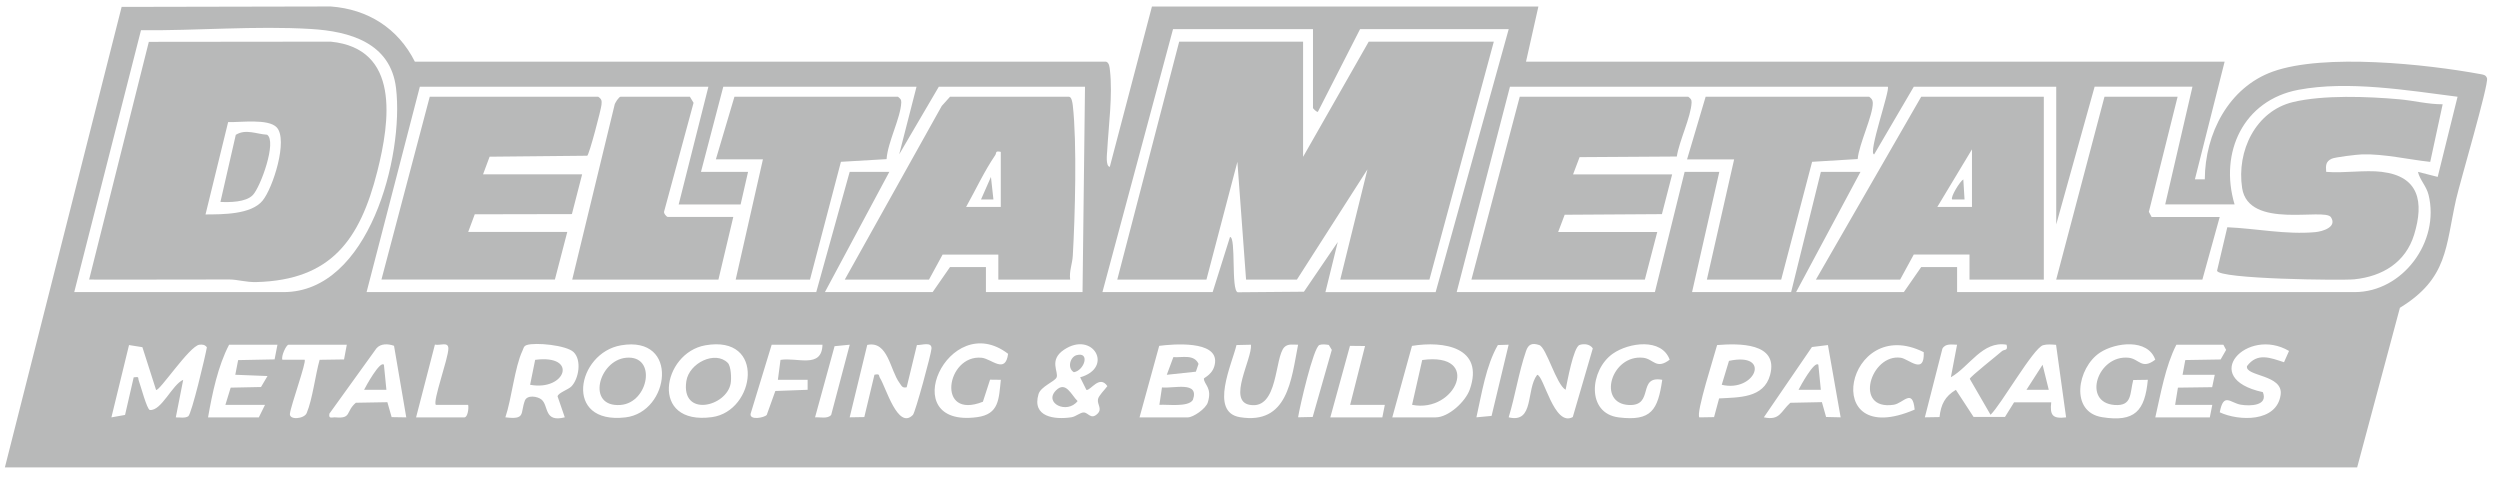 <svg width="141" height="27" viewBox="0 0 141 27" fill="none" xmlns="http://www.w3.org/2000/svg">
<g clip-path="url(#clip0_2923_977)">
<path d="M62.384 3.479C62.566 3.536 62.582 3.801 62.601 3.966C62.761 5.354 62.524 7.092 62.447 8.487C62.435 8.676 62.347 9.372 62.592 9.412L64.969 0.37H86.765L86.067 3.477H125.469L123.792 10.116H124.351C124.36 7.534 125.697 4.929 128.188 4.037C131.078 3.002 136.85 3.616 139.928 4.186C140.089 4.217 140.213 4.236 140.268 4.416C140.373 4.754 138.732 10.313 138.524 11.24C137.921 13.928 138.07 15.699 135.355 17.359L132.943 26.363H0.275L6.86 0.389L18.654 0.365C20.745 0.519 22.449 1.59 23.399 3.479H62.382H62.384ZM4.187 16.474H15.995C20.812 16.474 22.789 8.802 22.337 4.976C22.035 2.406 19.709 1.765 17.538 1.635C14.388 1.446 11.1 1.737 7.952 1.704L4.187 16.474ZM74.052 1.642H66.159L62.177 16.474H68.394L69.372 13.365C69.726 13.365 69.421 16.378 69.807 16.484L73.542 16.453L75.449 13.651L74.753 16.477H80.97L85.091 1.644H76.707L74.329 6.305C74.276 6.345 74.052 6.12 74.052 6.094V1.642ZM39.957 4.891H23.679L20.675 16.474H46.036L47.922 9.693H50.158L46.525 16.474H52.602L53.58 15.063H55.606V16.474H61.055L61.194 4.891H52.949L50.714 8.705L51.692 4.891H40.793L39.535 9.693H42.19L41.771 11.53H38.278L39.954 4.891H39.957ZM106.469 4.891H85.161L82.157 16.474H93.336L95.013 9.693H96.969L95.432 16.474H101.02L102.697 9.693H104.932L101.3 16.474H107.377L108.355 15.063H110.38V16.474H132.806C135.516 16.474 137.621 13.621 136.971 10.991C136.848 10.492 136.487 10.164 136.371 9.693L137.486 9.977L138.606 5.456C135.8 5.097 132.429 4.536 129.627 5.066C126.533 5.652 125.154 8.589 126.03 11.528H122.118L123.655 4.889H118.137L115.971 12.658V4.891H107.938L105.703 8.707C105.325 8.691 106.625 5.04 106.471 4.891H106.469ZM8.8 21.984L8.031 19.581L7.277 19.461L6.283 23.54L7.053 23.402L7.54 21.282C7.892 21.234 7.759 21.296 7.831 21.48C7.929 21.736 8.29 23.107 8.453 23.123C9.1 23.192 9.722 21.676 10.332 21.423L9.915 23.542C10.134 23.533 10.432 23.601 10.618 23.478C10.805 23.355 11.58 20.099 11.668 19.586C11.554 19.437 11.422 19.423 11.247 19.442C10.688 19.506 8.965 22.121 8.8 21.989V21.984ZM15.645 19.442H12.921C12.29 20.65 11.973 22.178 11.734 23.54H14.598L14.947 22.833H12.712L13.01 21.863L14.721 21.828L15.087 21.208L13.27 21.137L13.431 20.31L15.487 20.27L15.648 19.442H15.645ZM19.557 19.442H16.274C16.144 19.442 15.846 20.092 15.925 20.288H17.182C17.296 20.4 16.404 22.866 16.351 23.334C16.307 23.71 17.159 23.627 17.296 23.299C17.625 22.523 17.785 21.149 18.027 20.293L19.404 20.272L19.56 19.44L19.557 19.442ZM22.913 23.537L22.223 19.503C21.897 19.385 21.469 19.362 21.229 19.65L18.579 23.329C18.521 23.653 18.721 23.521 18.931 23.54C19.841 23.622 19.485 23.213 20.07 22.715L21.848 22.684L22.088 23.526L22.913 23.54V23.537ZM23.469 23.54H26.193C26.377 23.54 26.449 23.02 26.403 22.835H24.584C24.386 22.653 25.292 20.201 25.288 19.657C25.288 19.246 24.812 19.508 24.529 19.435L23.467 23.54H23.469ZM32.226 21.795C32.641 21.371 32.822 20.314 32.35 19.858C31.947 19.468 30.191 19.298 29.707 19.461C29.528 19.522 29.53 19.648 29.467 19.782C29.029 20.7 28.855 22.509 28.503 23.537C29.66 23.681 29.334 23.322 29.6 22.601C29.728 22.253 30.317 22.35 30.541 22.535C30.955 22.875 30.664 23.842 31.854 23.537L31.446 22.353C31.493 22.149 32.052 21.974 32.226 21.795ZM35.03 19.475C32.531 19.898 31.744 23.96 35.281 23.54C37.777 23.244 38.345 18.91 35.03 19.475ZM39.782 19.475C37.346 19.903 36.606 24.01 40.157 23.526C42.606 23.19 43.212 18.875 39.782 19.475ZM46.386 19.442H43.522L42.336 23.332C42.257 23.719 43.109 23.563 43.245 23.4L43.729 22.052L45.55 21.984V21.421H43.873L44.02 20.298C44.958 20.14 46.351 20.811 46.388 19.444L46.386 19.442ZM47.922 19.442L47.07 19.525L45.969 23.537C46.251 23.518 46.681 23.639 46.879 23.4L47.925 19.442H47.922ZM51.136 21.842C50.886 21.896 50.858 21.769 50.74 21.608C50.197 20.887 50.09 19.201 48.912 19.454L47.922 23.537L48.747 23.523L49.319 21.135C49.648 21.064 49.543 21.18 49.631 21.317C49.962 21.832 50.64 24.275 51.489 23.4C51.624 23.261 52.521 19.965 52.537 19.655C52.556 19.253 51.978 19.475 51.713 19.461L51.136 21.844V21.842ZM55.436 22.658C52.791 23.712 53.362 19.983 55.364 20.177C55.92 20.232 56.705 21.121 56.857 19.955C53.487 17.373 50.423 24.157 55.108 23.528C56.358 23.36 56.33 22.506 56.447 21.421L55.839 21.414L55.436 22.658ZM60.917 21.282C62.845 20.738 61.642 18.631 60.009 19.726C59.132 20.314 59.727 20.986 59.59 21.289C59.483 21.523 58.701 21.797 58.573 22.227C58.186 23.523 59.481 23.677 60.424 23.535C60.687 23.495 60.927 23.254 61.132 23.263C61.383 23.275 61.532 23.696 61.902 23.332C62.184 23.053 61.87 22.814 61.926 22.516C61.963 22.312 62.321 21.967 62.456 21.778C62.012 21.118 61.509 22.045 61.274 21.991L60.922 21.286L60.917 21.282ZM64.27 23.54H66.995C67.3 23.54 68.007 23.053 68.119 22.7C68.382 21.866 67.914 21.702 67.898 21.355C67.896 21.298 68.459 21.111 68.529 20.452C68.664 19.187 66.145 19.407 65.379 19.506L64.27 23.54ZM70.557 19.442L69.737 19.461C69.498 20.499 68.187 23.247 69.935 23.53C72.632 23.968 72.825 21.426 73.212 19.442C72.958 19.447 72.646 19.369 72.439 19.579C71.877 20.154 72.11 23.112 70.492 22.835C69.204 22.615 70.627 20.251 70.555 19.444L70.557 19.442ZM74.034 23.521L75.114 19.733L74.944 19.454C74.776 19.428 74.576 19.402 74.418 19.456C74.078 19.574 73.305 22.944 73.212 23.535L74.034 23.518V23.521ZM75.03 23.54H77.964L78.104 22.833H76.148L76.988 19.515L76.138 19.506L75.03 23.54ZM78.523 23.54H80.968C81.696 23.54 82.656 22.655 82.898 21.96C83.725 19.584 81.424 19.213 79.636 19.508L78.525 23.54H78.523ZM85.089 19.442L84.479 19.461C83.806 20.631 83.571 22.189 83.27 23.537L84.125 23.457L85.087 19.442H85.089ZM88.302 21.984C87.769 21.688 87.222 19.598 86.814 19.461C86.407 19.324 86.2 19.416 86.069 19.797C85.655 21.003 85.459 22.317 85.089 23.537C86.549 23.892 86.055 21.974 86.696 21.14C87.066 21.149 87.648 24.107 88.705 23.521L89.834 19.65C89.678 19.407 89.341 19.369 89.087 19.456C88.742 19.574 88.391 21.542 88.3 21.982L88.302 21.984ZM94.17 20.286C93.718 19.049 91.865 19.317 90.966 19.946C89.662 20.858 89.45 23.315 91.301 23.542C93.138 23.767 93.502 23.128 93.751 21.421C92.321 21.161 93.322 22.911 91.867 22.842C90.07 22.757 90.868 19.986 92.673 20.177C93.262 20.241 93.406 20.868 94.17 20.286ZM96.673 23.526L96.957 22.471C98.054 22.405 99.479 22.471 99.835 21.142C100.324 19.314 98.049 19.366 96.845 19.461C96.708 20 95.627 23.329 95.846 23.54L96.673 23.526ZM103.095 19.461L102.194 19.572L99.481 23.537C100.396 23.734 100.429 23.206 100.974 22.717L102.755 22.681L102.992 23.518L103.812 23.537L103.095 19.461ZM107.987 23.1C107.868 21.863 107.349 22.745 106.806 22.828C104.517 23.175 105.5 19.934 107.204 20.177C107.652 20.241 108.553 21.18 108.499 19.863C104.133 17.669 102.543 25.448 107.985 23.102L107.987 23.1ZM113.594 22.691H115.689C115.603 23.44 115.782 23.627 116.528 23.54L115.962 19.449C115.727 19.43 115.456 19.404 115.228 19.47C114.676 19.634 112.863 22.826 112.267 23.393L111.095 21.367C111.119 21.241 112.648 20.038 112.909 19.806C113.042 19.688 113.265 19.811 113.172 19.442C111.815 19.206 111.084 20.674 110.029 21.277L110.378 19.442C110.082 19.437 109.722 19.359 109.552 19.664L108.562 23.537L109.389 23.523C109.468 22.807 109.696 22.355 110.311 21.986L111.31 23.516H113.081L113.594 22.691ZM121.557 20.286C121.138 19.085 119.317 19.307 118.437 19.889C117.156 20.735 116.723 23.239 118.563 23.53C120.402 23.821 120.973 23.18 121.138 21.421L120.314 21.433C120.116 22.204 120.262 22.918 119.254 22.84C117.417 22.695 118.304 19.991 120.06 20.177C120.649 20.241 120.793 20.868 121.557 20.286ZM125.401 19.442H122.747C122.13 20.65 121.867 22.194 121.559 23.54H124.633L124.773 22.833H122.677L122.835 21.863L124.766 21.837L124.912 21.14H123.096L123.25 20.307L125.243 20.274L125.553 19.735L125.399 19.444L125.401 19.442ZM128.819 20.43L129.101 19.794C126.74 18.402 123.976 21.326 127.625 22.116C127.935 22.892 126.908 22.911 126.386 22.826C125.79 22.729 125.411 22.104 125.194 23.254C126.258 23.753 128.405 23.831 128.628 22.272C128.796 21.111 126.603 21.239 126.731 20.648C127.315 19.868 128.044 20.18 128.819 20.43Z" fill="#B8B9B9"/>
<path d="M115.271 5.456V15.768H111.08V14.356H107.936L107.168 15.768H102.418L108.356 5.456H115.271ZM111.219 11.672V8.424L109.264 11.672H111.219Z" fill="#B8B9B9"/>
<path d="M95.22 5.456C95.338 5.558 95.413 5.603 95.406 5.778C95.369 6.605 94.705 7.951 94.572 8.828L89.089 8.863L88.721 9.835H94.309L93.732 12.077L88.248 12.112L87.88 13.084H93.469L92.77 15.768H82.988L85.713 5.456H95.215H95.22Z" fill="#B8B9B9"/>
<path d="M134.343 9.695C136.436 9.946 136.72 11.393 136.159 13.228C135.677 14.807 134.366 15.59 132.787 15.753C132.096 15.824 125.087 15.744 125.043 15.266L125.62 12.817C127.248 12.887 128.941 13.242 130.575 13.093C130.999 13.055 131.828 12.805 131.465 12.251C131.102 11.698 126.82 12.973 126.456 10.606C126.137 8.516 127.218 6.262 129.327 5.756C131.046 5.345 133.546 5.442 135.318 5.6C136.126 5.671 136.948 5.886 137.766 5.881L137.065 9.13C135.819 8.996 134.48 8.674 133.223 8.707C132.941 8.714 131.698 8.863 131.509 8.951C131.164 9.111 131.169 9.338 131.197 9.693C132.196 9.778 133.365 9.577 134.34 9.693L134.343 9.695Z" fill="#B8B9B9"/>
<path d="M105.421 5.456C105.545 5.553 105.621 5.626 105.626 5.797C105.642 6.506 104.839 8.142 104.774 8.97L102.203 9.126L100.459 15.77H96.268L97.805 8.989H95.15L96.198 5.456H105.421Z" fill="#B8B9B9"/>
<path d="M122.817 5.456L121.196 11.947L121.35 12.237H125.192L124.214 15.77H115.969L118.693 5.456H122.817Z" fill="#B8B9B9"/>
<path d="M60.358 15.77H56.306V14.358H53.163L52.395 15.77H47.645L53.116 5.974L53.582 5.456H60.288C60.442 5.456 60.488 5.801 60.505 5.943C60.747 8.031 60.633 12.247 60.505 14.432C60.479 14.879 60.293 15.309 60.358 15.768V15.77ZM56.444 8.565C56.106 8.49 56.218 8.624 56.132 8.75C55.512 9.658 55.026 10.712 54.488 11.672H56.444V8.565Z" fill="#B8B9B9"/>
<path d="M33.74 5.456C33.943 5.598 33.945 5.681 33.924 5.91C33.901 6.171 33.24 8.698 33.121 8.783L27.614 8.838L27.244 9.833H32.832L32.255 12.075L26.776 12.086L26.406 13.082H31.994L31.296 15.766H21.514L24.238 5.454H33.74V5.456Z" fill="#B8B9B9"/>
<path d="M50.646 5.456C50.764 5.558 50.839 5.603 50.832 5.778C50.792 6.669 50.066 8.015 50.003 8.975L47.428 9.126L45.684 15.768H41.493L43.029 8.987H40.375L41.423 5.454H50.646V5.456Z" fill="#B8B9B9"/>
<path d="M41.357 12.237L40.519 15.77H32.273L34.653 5.955C34.662 5.813 34.914 5.456 34.998 5.456H38.91L39.117 5.799L37.461 11.911C37.401 12.025 37.61 12.235 37.65 12.235H41.352L41.357 12.237Z" fill="#B8B9B9"/>
<path d="M73.494 2.349V8.846L77.196 2.349H84.251L80.619 15.77H75.59L77.124 9.553L73.145 15.77H70.278L69.789 9.128L68.043 15.77H63.014L66.506 2.349H73.494Z" fill="#B8B9B9"/>
<path d="M5.027 15.767L8.394 2.36L18.649 2.349C22.579 2.734 21.997 6.836 21.28 9.669C20.3 13.535 18.672 15.798 14.457 15.909C13.873 15.923 13.412 15.765 12.928 15.762C10.294 15.758 7.658 15.779 5.027 15.767ZM15.608 7.186C15.133 6.676 13.543 6.91 12.867 6.886L11.591 12.095C12.541 12.088 14.155 12.109 14.807 11.319C15.394 10.61 16.26 7.886 15.608 7.186Z" fill="#B8B9B9"/>
<path d="M115.55 21.984H114.293L115.201 20.572L115.55 21.984Z" fill="#B8B9B9"/>
<path d="M65.389 22.832L65.535 21.851C66.197 21.922 67.661 21.471 67.279 22.553C67.026 22.979 65.84 22.799 65.391 22.832H65.389Z" fill="#B8B9B9"/>
<path d="M67.448 20.963L65.807 21.138L66.177 20.142C66.684 20.178 67.343 19.965 67.597 20.523L67.448 20.963Z" fill="#B8B9B9"/>
<path d="M79.641 22.832L80.213 20.305C83.604 19.839 82.12 23.329 79.641 22.832Z" fill="#B8B9B9"/>
<path d="M41.044 20.463C41.235 20.655 41.259 21.35 41.21 21.624C40.975 22.951 38.402 23.554 38.709 21.499C38.865 20.466 40.341 19.761 41.042 20.463H41.044Z" fill="#B8B9B9"/>
<path d="M29.898 21.702L30.183 20.295C32.634 19.974 31.915 22.073 29.898 21.702Z" fill="#B8B9B9"/>
<path d="M35.308 20.178C37.066 20.007 36.598 22.724 34.994 22.84C33.054 22.982 33.755 20.327 35.308 20.178Z" fill="#B8B9B9"/>
<path d="M59.556 22.021C60.112 21.459 60.424 22.284 60.776 22.622C60.182 23.381 58.852 22.733 59.556 22.021Z" fill="#B8B9B9"/>
<path d="M60.729 20.028C61.488 19.832 61.164 20.893 60.566 20.993C60.181 20.766 60.349 20.125 60.729 20.028Z" fill="#B8B9B9"/>
<path d="M97.106 21.702L97.515 20.352C99.942 19.839 99.003 22.149 97.106 21.702Z" fill="#B8B9B9"/>
<path d="M21.653 20.572L21.793 21.984H20.535C20.621 21.807 21.432 20.322 21.653 20.572Z" fill="#B8B9B9"/>
<path d="M102.555 20.572L102.695 21.984H101.438C101.524 21.807 102.334 20.322 102.555 20.572Z" fill="#B8B9B9"/>
<path d="M110.8 11.249H110.102C109.985 11.136 110.54 10.223 110.731 10.119L110.8 11.249Z" fill="#B8B9B9"/>
<path d="M56.029 11.249H55.33L55.889 9.979L56.029 11.249Z" fill="#B8B9B9"/>
<path d="M15.063 7.598C15.626 7.967 14.7 10.547 14.255 11.005C13.861 11.41 12.956 11.412 12.432 11.389L13.298 7.605C13.861 7.253 14.462 7.563 15.063 7.598Z" fill="#B8B9B9"/>
</g>
<defs>
<clipPath id="clip0_2923_977">
<rect width="140" height="26" fill="white" transform="translate(0.275 0.365)"/>
</clipPath>
</defs>
</svg>
